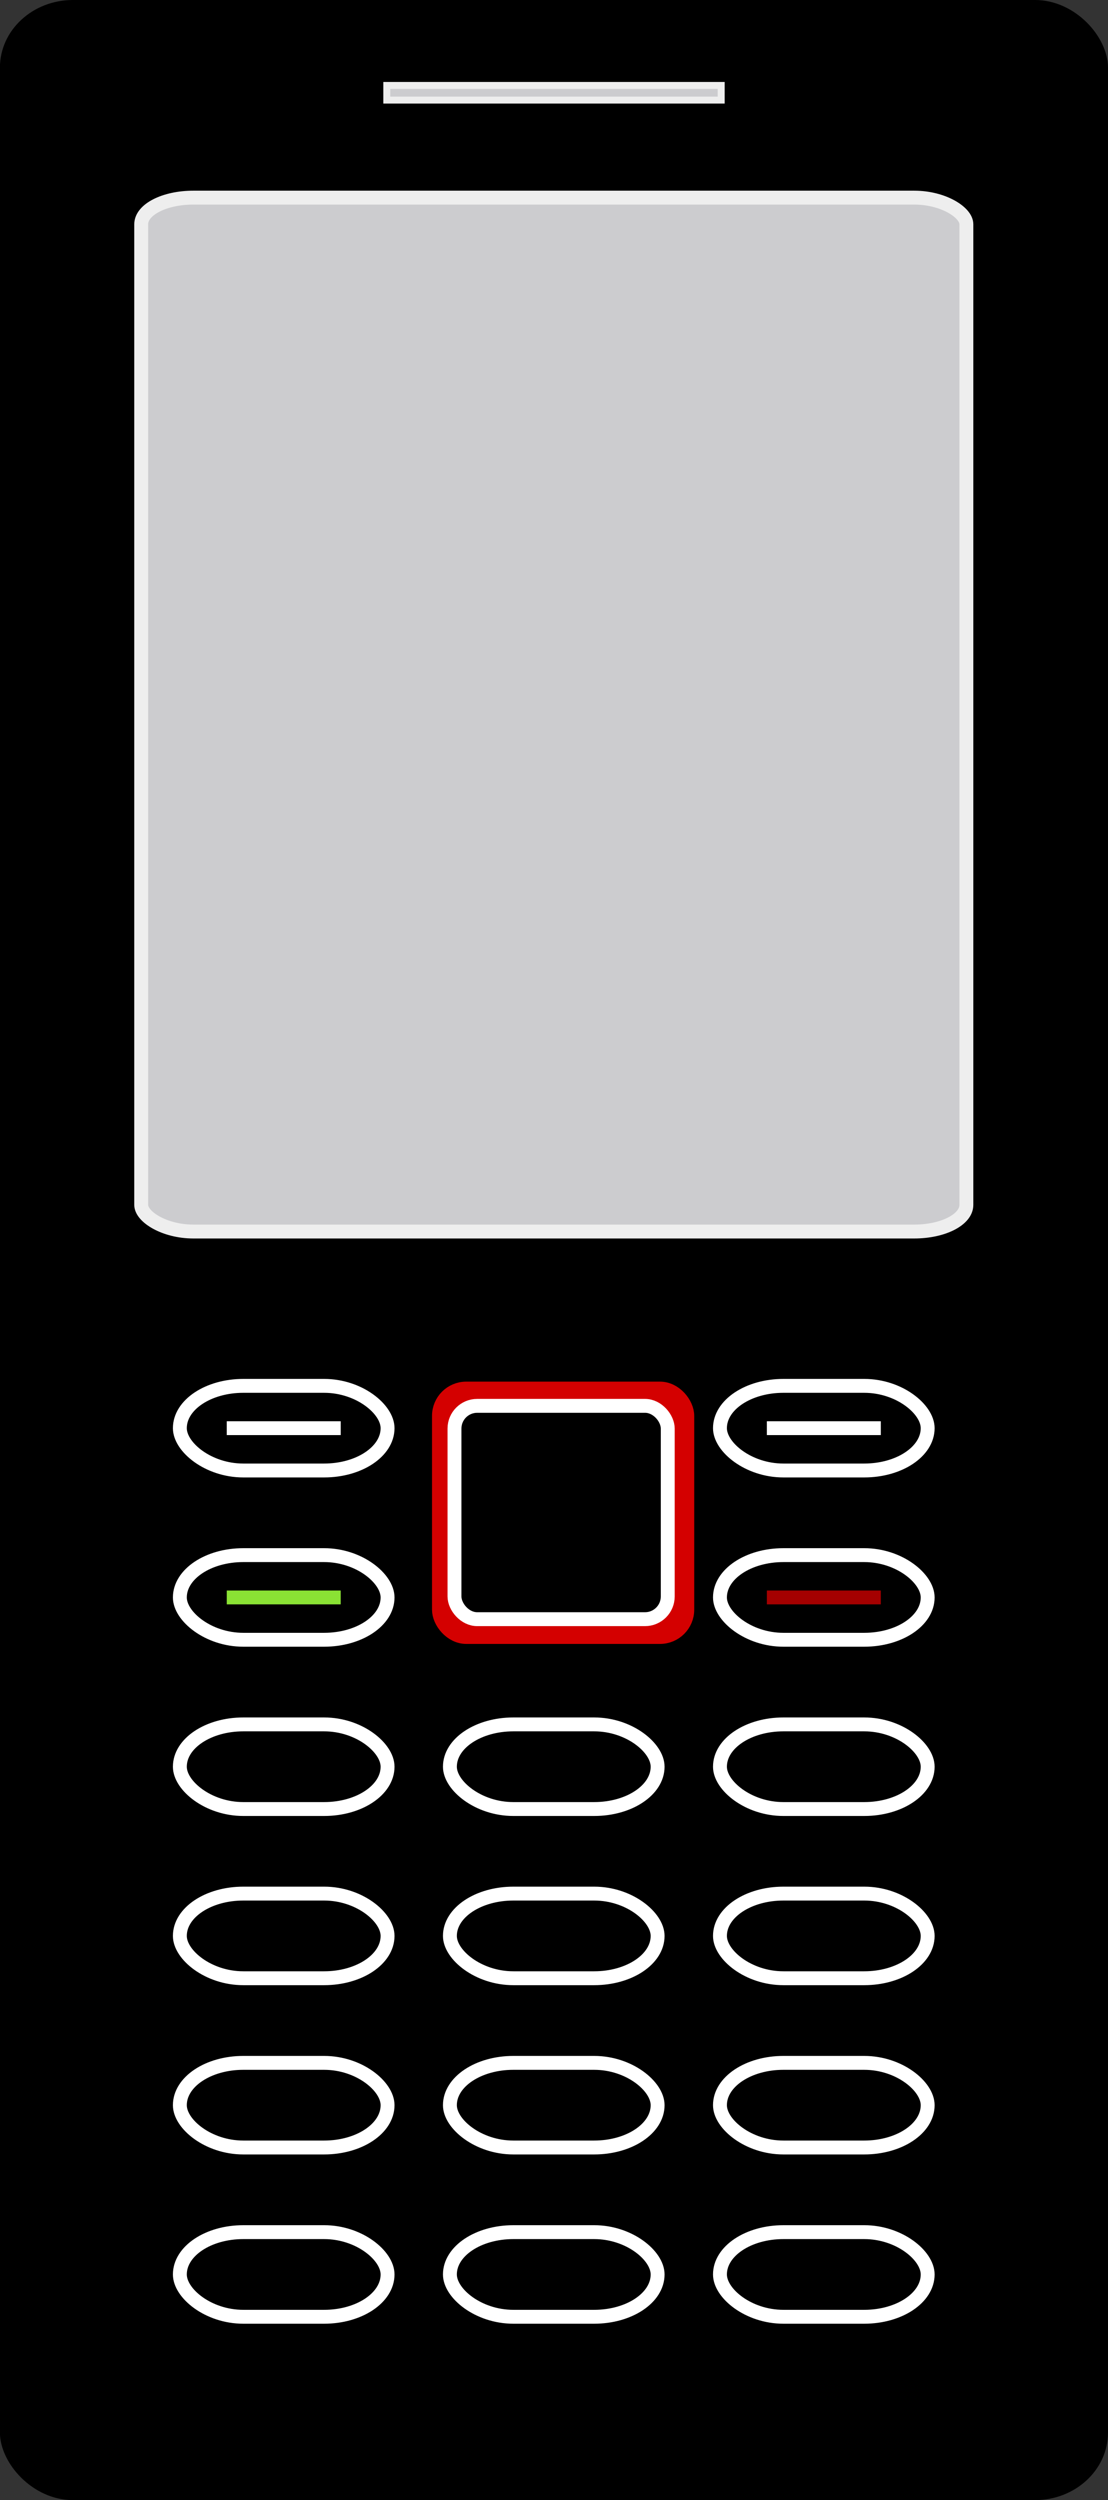 <svg xmlns="http://www.w3.org/2000/svg" viewBox="0 0 159.44 359.66"><rect x="0" y="0" width="159.44" height="359.66" fill="#333333" stroke="none"/><g transform="translate(-274.47 -286.69)"><rect rx="10.006" ry="9.227" height="358.65" width="158.45" y="287.19" x="274.96" stroke="#000"/><rect rx="9.131" ry="9.407" height="12.175" width="29.891" y="410.49" x="178.44" stroke="#fff" stroke-width="1.999"/><rect rx="9.131" ry="9.407" height="12.175" width="29.891" y="472.86" x="586.69" stroke="#980101" stroke-width="1.999" fill="#ff0"/><rect rx="9.131" ry="9.407" height="12.175" width="29.891" y="497.21" x="586.69" stroke="#980101" stroke-width="1.999" fill="#ff0"/><rect rx="9.131" ry="9.407" height="12.175" width="29.891" y="521.56" x="586.69" stroke="#980101" stroke-width="1.999" fill="#ff0"/><rect rx="9.131" ry="9.407" height="12.175" width="29.891" y="545.91" x="586.69" stroke="#980101" stroke-width="1.999" fill="#ff0"/><rect rx="9.131" ry="9.407" height="12.175" width="29.891" y="570.26" x="586.69" stroke="#980101" stroke-width="1.999" fill="#ff0"/><rect rx="9.131" ry="9.407" height="12.175" width="29.891" y="594.61" x="586.69" stroke="#980101" stroke-width="1.999" fill="#ff0"/><rect rx="9.131" ry="9.407" height="12.175" width="29.891" y="472.86" x="625.55" stroke="#980101" stroke-width="1.999" fill="#ff0"/><rect rx="9.131" ry="9.407" height="12.175" width="29.891" y="497.21" x="625.55" stroke="#980101" stroke-width="1.999" fill="#ff0"/><rect rx="9.131" ry="9.407" height="12.175" width="29.891" y="521.56" x="625.55" stroke="#980101" stroke-width="1.999" fill="#ff0"/><rect rx="9.131" ry="9.407" height="12.175" width="29.891" y="545.91" x="625.55" stroke="#980101" stroke-width="1.999" fill="#ff0"/><rect rx="9.131" ry="9.407" height="12.175" width="29.891" y="570.26" x="625.55" stroke="#980101" stroke-width="1.999" fill="#ff0"/><rect rx="9.131" ry="9.407" height="12.175" width="29.891" y="594.61" x="625.55" stroke="#980101" stroke-width="1.999" fill="#ff0"/><rect rx="9.131" ry="9.407" height="12.175" width="29.891" y="472.86" x="664.4" stroke="#980101" stroke-width="1.999" fill="#ff0"/><rect rx="9.131" ry="9.407" height="12.175" width="29.891" y="497.21" x="664.4" stroke="#980101" stroke-width="1.999" fill="#ff0"/><rect rx="9.131" ry="9.407" height="12.175" width="29.891" y="521.56" x="664.4" stroke="#980101" stroke-width="1.999" fill="#ff0"/><rect rx="9.131" ry="9.407" height="12.175" width="29.891" y="545.91" x="664.4" stroke="#980101" stroke-width="1.999" fill="#ff0"/><rect rx="9.131" ry="9.407" height="12.175" width="29.891" y="570.26" x="664.4" stroke="#980101" stroke-width="1.999" fill="#ff0"/><rect rx="9.131" ry="9.407" height="12.175" width="29.891" y="594.61" x="664.4" stroke="#980101" stroke-width="1.999" fill="#ff0"/><g stroke="#eee" fill="#cccccf"><rect rx="7.498" ry="3.827" height="148.73" width="118.74" y="315.12" x="294.79" stroke-width="2"/><path d="M330.13 298.98h48.118v2.107H330.13z"/></g><g stroke="#fff" stroke-width="1.999"><rect rx="9.131" ry="9.407" height="12.175" width="29.891" y="534.75" x="300.35"/><rect rx="9.131" ry="9.407" height="12.175" width="29.891" y="559.09" x="300.35"/><rect rx="9.131" ry="9.407" height="12.175" width="29.891" y="583.44" x="300.35"/><rect rx="9.131" ry="9.407" height="12.175" width="29.891" y="607.79" x="300.35"/><rect rx="9.131" ry="9.407" height="12.175" width="29.891" y="534.75" x="339.21"/><rect rx="9.131" ry="9.407" height="12.175" width="29.891" y="559.09" x="339.21"/><rect rx="9.131" ry="9.407" height="12.175" width="29.891" y="583.44" x="339.21"/><rect rx="9.131" ry="9.407" height="12.175" width="29.891" y="607.79" x="339.21"/><rect rx="9.131" ry="9.407" height="12.175" width="29.891" y="534.75" x="378.07"/><rect rx="9.131" ry="9.407" height="12.175" width="29.891" y="559.09" x="378.07"/><rect rx="9.131" ry="9.407" height="12.175" width="29.891" y="583.44" x="378.07"/><rect rx="9.131" ry="9.407" height="12.175" width="29.891" y="607.79" x="378.07"/></g><rect rx="9.131" ry="9.407" height="12.175" width="29.891" y="510.4" x="300.35" stroke="#fff" stroke-width="1.999"/><path stroke="#8ae234" fill="none" d="M307.6 515.99h15.398v.993H307.6z"/><rect rx="9.131" ry="9.407" height="12.175" width="29.891" y="510.4" x="378.07" stroke="#fff" stroke-width="1.999"/><path stroke="#a40000" fill="none" d="M385.32 515.99h15.398v.993H385.32z"/><g stroke="#fff"><rect rx="9.131" ry="9.407" height="12.175" width="29.891" y="486.05" x="378.07" stroke-width="1.999"/><path fill="none" d="M385.32 491.64h15.398v.993H385.32z"/></g><g stroke="#fff"><rect rx="9.131" ry="9.407" height="12.175" width="29.891" y="486.05" x="300.35" stroke-width="1.999"/><path fill="none" d="M307.6 491.64h15.398v.993H307.6z"/></g><g transform="translate(-121.69 -3.364)"><rect rx="3.77" ry="3.77" height="35.424" width="35.424" y="489.96" x="459.48" stroke="#d40000" stroke-width="2.309" fill="#d40000"/><rect rx="3.266" ry="3.266" height="30.688" width="30.688" y="492.29" x="461.56" stroke="#fff" stroke-width="2"/></g></g></svg>